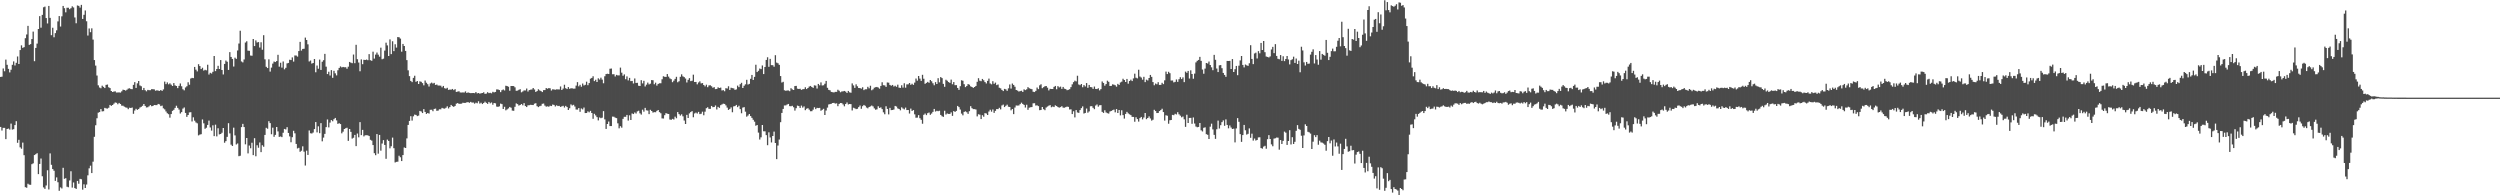<?xml version="1.0" encoding="UTF-8"?>
<svg xmlns="http://www.w3.org/2000/svg" width="1920" height="150">
  <path d="M0 59.083h1v38.423H0zM1 58.903h1v41.366H1zM2 52.562h1v45.624H2zM3 54.737h1v43.445H3zM4 45.788h1v61.069H4zM5 49.783h1v49.273H5zM6 52.906h1v45.806H6zM7 55.606h1v43.926H7zM8 53.558h1v41.357H8zM9 49.743h1v49.797H9zM10 47.155h1v52.080H10zM11 50.289h1v45.745H11zM12 48.242h1v44.860H12zM13 43.344h1v66.335H13zM14 49.167h1v58.184H14zM15 38.440h1v74.712H15zM16 34.814h1v79.417H16zM17 36.775h1v72.743H17zM18 36.185h1v82.990H18zM19 29.350h1v114.406H19zM20 26.447h1v117.734H20zM21 19.891h1v121.236H21zM22 34.467h1v107.340H22zM23 33.873h1v108.062H23zM24 29.991h1v96.097H24zM25 24.283h1v101.168H25zM26 47.002h1v72.094H26zM27 36.793h1v81.611H27zM28 33.466h1v84.192H28zM29 22.250h1v111.471H29zM30 12.413h1v113.509H30zM31 21.245h1v100.505H31zM32 11.428h1v123.969H32zM33 5.560h1v138.358H33zM34 5.049h1v140.021H34zM35 13.852h1v128.603H35zM36 18.012h1v112.768H36zM37 4.579h1v140.946H37zM38 13.719h1v104.070H38zM39 27.050h1v99.505H39zM40 21.295h1v108.536H40zM41 28.619h1v102.516H41zM42 25.450h1v113.479H42zM43 23.291h1v112.929H43zM44 16.437h1v123.538H44zM45 12.345h1v134.191H45zM46 20.362h1v123.544H46zM47 12.554h1v132.205H47zM48 4.537h1v124.343H48zM49 6.298h1v131.041H49zM50 9.493h1v127.341H50zM51 5.962h1v137.442H51zM52 5.951h1v137.855H52zM53 7.070h1v131.550H53zM54 6.313h1v125.234H54zM55 4.847h1v139.249H55zM56 5.752h1v134.407H56zM57 13.428h1v131.018H57zM58 17.844h1v127.252H58zM59 4.198h1v134.735H59zM60 4.526h1v136.586H60zM61 5.844h1v131.517H61zM62 3.738h1v133.961H62zM63 14.533h1v131.113H63zM64 11.368h1v130.188H64zM65 8.038h1v136.368H65zM66 16.336h1v125.380H66zM67 27.299h1v107.333H67zM68 21.850h1v107.423H68zM69 24.745h1v102.469H69zM70 21.741h1v111.183H70zM71 30.437h1v93.724H71zM72 46.114h1v58.945H72zM73 50.381h1v45.836H73zM74 58.034h1v32.784H74zM75 65.544h1v20.971H75zM76 67.217h1v18.837H76zM77 67.770h1v16.013H77zM78 65.786h1v19.756H78zM79 66.709h1v18.683H79zM80 67.656h1v15.186H80zM81 65.186h1v18.077H81zM82 64.941h1v18.478H82zM83 67.013h1v15.732H83zM84 67.621h1v12.966H84zM85 69.879h1v11.441H85zM86 70.661h1v9.973H86zM87 70.322h1v9.306H87zM88 70.148h1v8.557H88zM89 71.059h1v7.885H89zM90 70.993h1v9.102H90zM91 70.955h1v8.085H91zM92 71.111h1v8.738H92zM93 70.153h1v10.996H93zM94 68.882h1v12.343H94zM95 69.126h1v12.777H95zM96 69.557h1v12.940H96zM97 68.902h1v13.837H97zM98 68.038h1v15.805H98zM99 67.799h1v14.965H99zM100 68.396h1v14.554H100zM101 68.520h1v14.064H101zM102 65.170h1v22.249H102zM103 63.070h1v21.826H103zM104 67.545h1v15.993H104zM105 63.982h1v20.403H105zM106 62.212h1v21.549H106zM107 65.651h1v16.945H107zM108 66.251h1v15.755H108zM109 69.157h1v12.095H109zM110 67.530h1v12.331H110zM111 69.289h1v12.080H111zM112 70.127h1v12.405H112zM113 69.040h1v13.346H113zM114 69.249h1v12.400H114zM115 69.261h1v11.410H115zM116 68.455h1v13.153H116zM117 68.502h1v12.874H117zM118 68.637h1v11.992H118zM119 69.678h1v11.051H119zM120 69.326h1v11.428H120zM121 69.592h1v10.222H121zM122 69.859h1v10.306H122zM123 69.123h1v12.366H123zM124 69.853h1v11.259H124zM125 68.659h1v14.534H125zM126 62.656h1v21.379H126zM127 64.618h1v20.966H127zM128 63.290h1v23.723H128zM129 64.778h1v22.952H129zM130 63.976h1v26.404H130zM131 65.043h1v22.575H131zM132 66.060h1v19.096H132zM133 63.792h1v20.536H133zM134 65.571h1v17.254H134zM135 66.029h1v15.195H135zM136 67.702h1v15.143H136zM137 65.947h1v18.203H137zM138 64.117h1v23.097H138zM139 66.273h1v19.867H139zM140 68.531h1v14.884H140zM141 69.362h1v13.163H141zM142 67.172h1v19.539H142zM143 66.268h1v23.466H143zM144 63.192h1v25.143H144zM145 65.075h1v21.262H145zM146 60.338h1v25.850H146zM147 59.807h1v33.453H147zM148 59.983h1v30.151H148zM149 51.396h1v41.271H149zM150 53.497h1v40.571H150zM151 54.834h1v39.872H151zM152 49.323h1v54.645H152zM153 50.752h1v52.644H153zM154 53.061h1v50.016H154zM155 52.013h1v39.741H155zM156 54.217h1v40.484H156zM157 53.588h1v45.338H157zM158 53.993h1v44.088H158zM159 49.727h1v46.241H159zM160 57.260h1v35.363H160zM161 55.904h1v41.990H161zM162 56.485h1v43.814H162zM163 55.166h1v41.095H163zM164 43.021h1v61.540H164zM165 54.624h1v41.131H165zM166 53.003h1v51.767H166zM167 50.558h1v47.946H167zM168 53.012h1v50.216H168zM169 46.133h1v56.758H169zM170 53.757h1v48.172H170zM171 57.196h1v41.097H171zM172 49.097h1v60.540H172zM173 46.468h1v61.923H173zM174 47.401h1v57.735H174zM175 53.728h1v40.905H175zM176 40.054h1v62.404H176zM177 43.709h1v67.420H177zM178 45.255h1v66.889H178zM179 51.088h1v46.939H179zM180 44.311h1v59.692H180zM181 45.193h1v65.778H181zM182 38.760h1v71.437H182zM183 33.453h1v86.521H183zM184 23.579h1v96.010H184zM185 47.192h1v50.448H185zM186 47.947h1v47.199H186zM187 45.648h1v51.927H187zM188 32.686h1v78.182H188zM189 31.694h1v74.301H189zM190 38.897h1v78.895H190zM191 39.002h1v72.786H191zM192 42.676h1v71.204H192zM193 42.824h1v66.810H193zM194 29.977h1v89.159H194zM195 35.365h1v70.788H195zM196 31.012h1v89.023H196zM197 32.608h1v78.974H197zM198 32.320h1v81.148H198zM199 36.509h1v72.900H199zM200 32.469h1v84.365H200zM201 38.177h1v73.405H201zM202 27.054h1v85.657H202zM203 45.579h1v58.042H203zM204 51.298h1v46.854H204zM205 52.290h1v46.568H205zM206 45.547h1v47.528H206zM207 55.012h1v39.567H207zM208 51.896h1v51.233H208zM209 48.858h1v49.195H209zM210 47.241h1v57.816H210zM211 47.688h1v55.896H211zM212 46.890h1v50.666H212zM213 42.111h1v58.791H213zM214 51.205h1v53.899H214zM215 48.162h1v56.657H215zM216 51.936h1v53.389H216zM217 47.207h1v54.731H217zM218 53.250h1v45.746H218zM219 52.084h1v47.337H219zM220 48.700h1v49.013H220zM221 48.333h1v53.744H221zM222 45.887h1v58.871H222zM223 46.154h1v63.123H223zM224 44.083h1v61.291H224zM225 47.308h1v53.143H225zM226 42.590h1v59.813H226zM227 42.633h1v67.895H227zM228 43.470h1v70.545H228zM229 39.228h1v74.306H229zM230 32.175h1v84.385H230zM231 38.864h1v76.878H231zM232 37.600h1v74.762H232zM233 37.450h1v79.037H233zM234 28.872h1v98.238H234zM235 30.715h1v85.009H235zM236 34.050h1v84.955H236zM237 47.218h1v52.970H237zM238 46.509h1v55.838H238zM239 48.865h1v53.679H239zM240 48.398h1v53.361H240zM241 45.336h1v53.765H241zM242 55.483h1v38.258H242zM243 50.314h1v51.372H243zM244 52.813h1v44.217H244zM245 45.765h1v56.515H245zM246 53.731h1v40.861H246zM247 47.407h1v61.142H247zM248 46.229h1v59.449H248zM249 41.367h1v61.431H249zM250 51.222h1v46.393H250zM251 56.876h1v34.888H251zM252 55.088h1v42.765H252zM253 57.995h1v36.160H253zM254 53.860h1v38.339H254zM255 59.731h1v33.381H255zM256 54.362h1v37.184H256zM257 56.342h1v34.255H257zM258 57.918h1v34.571H258zM259 53.978h1v41.129H259zM260 52.158h1v42.480H260zM261 51.003h1v44.286H261zM262 51.757h1v50.625H262zM263 51.406h1v49.724H263zM264 51.663h1v47.434H264zM265 51.625h1v46.891H265zM266 52.809h1v45.285H266zM267 51.201h1v56.985H267zM268 47.570h1v51.484H268zM269 48.111h1v53.182H269zM270 48.544h1v57.922H270zM271 41.860h1v63.913H271zM272 48.524h1v55.120H272zM273 34.399h1v77.851H273zM274 45.478h1v57.098H274zM275 48.027h1v57.451H275zM276 54.736h1v39.086H276zM277 45.620h1v58.155H277zM278 49.308h1v50.408H278zM279 45.935h1v58.818H279zM280 46.061h1v57.825H280zM281 45.739h1v58.106H281zM282 46.236h1v57.719H282zM283 41.552h1v62.968H283zM284 46.234h1v61.129H284zM285 46.675h1v61.302H285zM286 39.669h1v71.767H286zM287 45.009h1v72.669H287zM288 41.916h1v77.294H288zM289 40.360h1v62.621H289zM290 41.977h1v76.018H290zM291 43.523h1v60.116H291zM292 36.594h1v79.097H292zM293 45.498h1v64.745H293zM294 45.062h1v62.584H294zM295 38.855h1v72.431H295zM296 32.753h1v89.209H296zM297 34.862h1v72.342H297zM298 43.021h1v65.210H298zM299 30.266h1v83.649H299zM300 41.579h1v70.773H300zM301 31.683h1v73.982H301zM302 39.287h1v74.531H302zM303 33.993h1v90.781H303zM304 36.579h1v87.759H304zM305 28.456h1v95.705H305zM306 28.642h1v90.980H306zM307 29.628h1v91.141H307zM308 39.659h1v84.030H308zM309 33.763h1v85.311H309zM310 35.328h1v77.909H310zM311 39.140h1v74.513H311zM312 46.184h1v60.095H312zM313 53.992h1v41.966H313zM314 58.455h1v34.436H314zM315 62.152h1v27.107H315zM316 63.093h1v29.529H316zM317 59.824h1v29.535H317zM318 58.165h1v29.853H318zM319 62.812h1v25.444H319zM320 62.190h1v27.016H320zM321 64.523h1v24.251H321zM322 62.456h1v22.746H322zM323 62.846h1v22.807H323zM324 63.852h1v22.980H324zM325 65.534h1v18.302H325zM326 61.876h1v24.081H326zM327 63.531h1v23.983H327zM328 64.668h1v22.119H328zM329 66.464h1v20.762H329zM330 64.092h1v20.236H330zM331 63.426h1v20.849H331zM332 64.154h1v21.272H332zM333 63.630h1v20.022H333zM334 65.248h1v18.157H334zM335 64.932h1v20.157H335zM336 65.664h1v19.271H336zM337 65.712h1v18.194H337zM338 65.784h1v18.187H338zM339 67.066h1v15.774H339zM340 65.980h1v17.302H340zM341 67.749h1v15.705H341zM342 68.105h1v14.662H342zM343 67.418h1v14.249H343zM344 69.025h1v14.292H344zM345 68.764h1v13.462H345zM346 68.866h1v11.702H346zM347 68.285h1v13.237H347zM348 69.235h1v12.863H348zM349 68.452h1v12.883H349zM350 70.626h1v8.968H350zM351 70.336h1v8.830H351zM352 70.067h1v9.653H352zM353 71.000h1v8.727H353zM354 71.076h1v8.539H354zM355 70.944h1v7.931H355zM356 71.087h1v7.953H356zM357 70.182h1v8.842H357zM358 71.361h1v7.205H358zM359 70.943h1v7.471H359zM360 71.313h1v7.620H360zM361 71.518h1v6.707H361zM362 71.494h1v7.316H362zM363 71.425h1v7.334H363zM364 71.566h1v8.056H364zM365 70.728h1v8.113H365zM366 71.722h1v7.596H366zM367 71.433h1v6.359H367zM368 71.928h1v7.641H368zM369 71.603h1v7.271H369zM370 71.411h1v8.528H370zM371 70.847h1v8.254H371zM372 72.114h1v5.949H372zM373 71.903h1v7.119H373zM374 70.798h1v8.992H374zM375 71.525h1v6.783H375zM376 71.276h1v8.068H376zM377 71.693h1v7.012H377zM378 70.492h1v9.949H378zM379 70.974h1v8.105H379zM380 70.589h1v8.753H380zM381 68.639h1v13.239H381zM382 68.690h1v13.403H382zM383 69.190h1v12.451H383zM384 70.768h1v8.795H384zM385 69.279h1v10.687H385zM386 68.728h1v15.007H386zM387 69.473h1v12.525H387zM388 65.828h1v18.925H388zM389 66.086h1v17.955H389zM390 66.592h1v16.676H390zM391 69.691h1v12.413H391zM392 66.062h1v16.694H392zM393 66.065h1v18.893H393zM394 66.091h1v19.013H394zM395 67.093h1v14.921H395zM396 69.725h1v9.675H396zM397 69.577h1v10.383H397zM398 68.991h1v12.100H398zM399 68.521h1v12.100H399zM400 70.928h1v8.949H400zM401 70.256h1v10.656H401zM402 69.437h1v9.765H402zM403 69.502h1v11.972H403zM404 67.989h1v14.226H404zM405 70.312h1v10.585H405zM406 69.169h1v11.605H406zM407 68.842h1v11.621H407zM408 68.687h1v11.890H408zM409 67.578h1v13.091H409zM410 68.712h1v10.910H410zM411 70.607h1v8.647H411zM412 69.939h1v11.618H412zM413 68.577h1v13.715H413zM414 69.447h1v12.112H414zM415 69.922h1v11.265H415zM416 70.694h1v9.017H416zM417 69.213h1v10.293H417zM418 69.158h1v11.922H418zM419 67.628h1v14.309H419zM420 68.151h1v13.506H420zM421 67.637h1v14.353H421zM422 67.834h1v13.351H422zM423 69.525h1v11.938H423zM424 68.554h1v11.752H424zM425 68.728h1v11.867H425zM426 68.906h1v12.835H426zM427 68.594h1v12.293H427zM428 68.638h1v12.816H428zM429 68.691h1v12.626H429zM430 66.423h1v15.708H430zM431 69.110h1v12.574H431zM432 68.060h1v13.170H432zM433 65.055h1v17.524H433zM434 67.720h1v13.589H434zM435 68.400h1v13.850H435zM436 66.889h1v17.616H436zM437 68.191h1v14.940H437zM438 67.808h1v12.357H438zM439 67.814h1v13.190H439zM440 68.082h1v12.413H440zM441 68.046h1v13.769H441zM442 65.753h1v18.359H442zM443 63.084h1v21.074H443zM444 66.299h1v16.681H444zM445 65.139h1v20.701H445zM446 66.602h1v16.703H446zM447 64.141h1v19.882H447zM448 65.633h1v16.926H448zM449 65.129h1v21.701H449zM450 62.733h1v24.033H450zM451 65.454h1v20.079H451zM452 63.812h1v22.447H452zM453 60.437h1v24.714H453zM454 59.855h1v26.922H454zM455 58.594h1v32.664H455zM456 62.335h1v25.089H456zM457 61.215h1v27.395H457zM458 62.951h1v26.983H458zM459 60.137h1v32.346H459zM460 61.063h1v29.176H460zM461 59.662h1v31.140H461zM462 61.145h1v29.214H462zM463 63.967h1v21.370H463zM464 58.556h1v33.122H464zM465 56.876h1v42.122H465zM466 56.652h1v38.579H466zM467 56.852h1v36.469H467zM468 52.791h1v44.043H468zM469 52.619h1v44.182H469zM470 57.013h1v32.550H470zM471 56.992h1v32.662H471zM472 58.743h1v31.627H472zM473 57.490h1v33.230H473zM474 57.885h1v36.843H474zM475 57.913h1v40.622H475zM476 51.904h1v45.008H476zM477 55.807h1v42.226H477zM478 58.183h1v33.111H478zM479 57.156h1v32.566H479zM480 60.835h1v28.893H480zM481 58.655h1v29.605H481zM482 61.758h1v30.846H482zM483 59.784h1v28.775H483zM484 62.294h1v29.846H484zM485 62.179h1v24.939H485zM486 64.104h1v23.474H486zM487 60.251h1v26.124H487zM488 63.710h1v23.475H488zM489 63.593h1v21.948H489zM490 65.832h1v19.188H490zM491 66.071h1v20.986H491zM492 61.568h1v26.434H492zM493 64.072h1v20.161H493zM494 62.076h1v23.710H494zM495 66.414h1v16.428H495zM496 65.032h1v19.691H496zM497 63.422h1v21.538H497zM498 64.834h1v22.842H498zM499 64.239h1v20.092H499zM500 61.492h1v23.755H500zM501 61.642h1v24.848H501zM502 64.741h1v21.365H502zM503 63.485h1v22.759H503zM504 65.726h1v19.406H504zM505 64.467h1v20.028H505zM506 63.969h1v22.167H506zM507 63.942h1v23.038H507zM508 60.853h1v30.065H508zM509 58.579h1v32.469H509zM510 59.007h1v29.452H510zM511 59.070h1v27.830H511zM512 56.874h1v30.452H512zM513 58.851h1v28.712H513zM514 60.217h1v31.592H514zM515 60.835h1v31.240H515zM516 63.126h1v28.180H516zM517 61.954h1v29.858H517zM518 60.558h1v29.032H518zM519 58.960h1v31.874H519zM520 63.175h1v22.887H520zM521 62.431h1v25.234H521zM522 58.962h1v29.827H522zM523 57.074h1v30.739H523zM524 58.642h1v30.681H524zM525 59.247h1v33.297H525zM526 60.323h1v34.898H526zM527 63.352h1v24.858H527zM528 61.283h1v29.329H528zM529 59.985h1v27.088H529zM530 62.306h1v23.766H530zM531 61.980h1v23.350H531zM532 57.337h1v32.719H532zM533 62.975h1v24.161H533zM534 62.925h1v23.571H534zM535 64.763h1v22.411H535zM536 63.338h1v22.581H536zM537 62.467h1v25.199H537zM538 64.063h1v23.287H538zM539 63.807h1v21.958H539zM540 65.268h1v23.277H540zM541 66.338h1v19.442H541zM542 65.029h1v18.063H542zM543 66.966h1v15.392H543zM544 65.599h1v18.021H544zM545 65.503h1v18.122H545zM546 66.277h1v15.091H546zM547 67.371h1v14.949H547zM548 66.900h1v15.260H548zM549 68.465h1v12.516H549zM550 68.308h1v15.769H550zM551 67.052h1v15.012H551zM552 67.606h1v15.230H552zM553 67.298h1v13.515H553zM554 69.481h1v10.702H554zM555 69.236h1v10.392H555zM556 70.073h1v9.767H556zM557 67.718h1v13.206H557zM558 68.013h1v14.641H558zM559 66.264h1v18.147H559zM560 69.065h1v14.575H560zM561 67.378h1v15.114H561zM562 67.689h1v18.526H562zM563 67.909h1v13.829H563zM564 69.025h1v12.422H564zM565 68.672h1v11.941H565zM566 65.741h1v16.520H566zM567 66.914h1v14.303H567zM568 64.689h1v19.137H568zM569 63.602h1v23.368H569zM570 67.589h1v15.050H570zM571 65.844h1v16.417H571zM572 64.771h1v20.983H572zM573 61.266h1v28.360H573zM574 64.912h1v23.804H574zM575 64.407h1v23.154H575zM576 60.509h1v28.654H576zM577 57.524h1v33.020H577zM578 61.405h1v30.624H578zM579 59.050h1v34.378H579zM580 49.712h1v46.859H580zM581 55.322h1v40.681H581zM582 54.396h1v47.460H582zM583 52.610h1v54.576H583zM584 53.091h1v52.375H584zM585 50.300h1v45.677H585zM586 56.873h1v43.948H586zM587 51.464h1v49.387H587zM588 46.026h1v57.761H588zM589 43.978h1v67.536H589zM590 51.289h1v50.367H590zM591 45.210h1v60.368H591zM592 50.045h1v59.361H592zM593 50.063h1v54.364H593zM594 51.246h1v49.800H594zM595 42.399h1v67.448H595zM596 48.100h1v74.104H596zM597 48.586h1v63.158H597zM598 49.822h1v57.365H598zM599 58.394h1v35.450H599zM600 63.372h1v23.376H600zM601 62.805h1v20.871H601zM602 69.320h1v11.676H602zM603 69.720h1v11.240H603zM604 69.462h1v10.817H604zM605 69.453h1v10.373H605zM606 70.053h1v11.456H606zM607 67.738h1v13.880H607zM608 68.664h1v12.594H608zM609 69.129h1v13.239H609zM610 66.121h1v18.799H610zM611 65.931h1v17.161H611zM612 68.089h1v12.996H612zM613 68.362h1v13.094H613zM614 68.152h1v14.732H614zM615 69.030h1v12.073H615zM616 68.544h1v14.078H616zM617 68.381h1v13.310H617zM618 67.015h1v17.620H618zM619 68.379h1v15.134H619zM620 67.589h1v15.489H620zM621 66.457h1v17.781H621zM622 65.992h1v19.451H622zM623 66.825h1v18.598H623zM624 67.499h1v16.731H624zM625 65.535h1v16.869H625zM626 65.729h1v18.097H626zM627 67.977h1v14.859H627zM628 64.450h1v18.565H628zM629 65.555h1v17.310H629zM630 63.284h1v21.756H630zM631 65.642h1v18.697H631zM632 65.491h1v18.063H632zM633 64.307h1v24.032H633zM634 62.147h1v22.742H634zM635 67.441h1v15.219H635zM636 69.034h1v11.194H636zM637 69.352h1v10.548H637zM638 70.597h1v9.058H638zM639 70.804h1v8.284H639zM640 71.035h1v7.947H640zM641 70.574h1v8.975H641zM642 70.534h1v8.801H642zM643 68.922h1v12.632H643zM644 69.671h1v10.126H644zM645 70.850h1v8.258H645zM646 70.260h1v8.936H646zM647 70.139h1v10.071H647zM648 69.833h1v11.818H648zM649 70.375h1v9.478H649zM650 71.361h1v7.351H650zM651 69.848h1v10.369H651zM652 70.895h1v8.973H652zM653 71.212h1v8.752H653zM654 64.033h1v20.782H654zM655 65.576h1v17.142H655zM656 67.470h1v15.709H656zM657 64.784h1v19.012H657zM658 66.271h1v17.290H658zM659 67.590h1v14.667H659zM660 67.660h1v13.375H660zM661 68.096h1v15.468H661zM662 67.005h1v14.569H662zM663 69.238h1v11.355H663zM664 68.550h1v12.714H664zM665 68.567h1v14.037H665zM666 66.684h1v16.506H666zM667 67.824h1v14.370H667zM668 65.824h1v15.897H668zM669 69.300h1v11.731H669zM670 68.587h1v13.148H670zM671 67.331h1v15.930H671zM672 66.956h1v17.342H672zM673 66.766h1v17.200H673zM674 67.217h1v14.386H674zM675 68.088h1v14.806H675zM676 66.001h1v16.488H676zM677 63.202h1v20.637H677zM678 65.439h1v20.841H678zM679 65.589h1v22.162H679zM680 66.736h1v14.900H680zM681 63.351h1v20.304H681zM682 63.476h1v24.370H682zM683 65.232h1v17.586H683zM684 65.867h1v18.698H684zM685 65.234h1v19.240H685zM686 66.440h1v17.705H686zM687 65.831h1v15.534H687zM688 66.665h1v15.126H688zM689 65.019h1v18.223H689zM690 67.312h1v16.409H690zM691 67.546h1v17.172H691zM692 65.459h1v16.989H692zM693 67.291h1v16.066H693zM694 63.957h1v20.046H694zM695 67.325h1v15.298H695zM696 64.795h1v19.758H696zM697 64.772h1v19.725H697zM698 63.757h1v23.423H698zM699 65.143h1v18.284H699zM700 64.321h1v20.862H700zM701 65.199h1v19.333H701zM702 63.450h1v24.354H702zM703 60.301h1v30.135H703zM704 61.949h1v28.346H704zM705 58.347h1v30.074H705zM706 60.387h1v30.415H706zM707 62.112h1v29.878H707zM708 57.464h1v37.539H708zM709 60.463h1v27.709H709zM710 64.359h1v22.827H710zM711 63.617h1v24.782H711zM712 62.868h1v24.073H712zM713 63.607h1v22.823H713zM714 61.441h1v26.743H714zM715 62.406h1v24.809H715zM716 63.933h1v21.964H716zM717 65.471h1v18.174H717zM718 63.056h1v22.583H718zM719 64.518h1v20.567H719zM720 60.042h1v25.368H720zM721 63.209h1v21.824H721zM722 59.211h1v29.081H722zM723 60.021h1v29.282H723zM724 64.425h1v25.337H724zM725 66.666h1v18.379H725zM726 61.258h1v26.720H726zM727 61.996h1v25.135H727zM728 63.003h1v24.497H728zM729 63.643h1v23.842H729zM730 61.135h1v25.191H730zM731 64.699h1v24.291H731zM732 63.029h1v22.263H732zM733 65.441h1v20.526H733zM734 65.361h1v19.763H734zM735 67.512h1v13.836H735zM736 69.023h1v13.244H736zM737 66.197h1v17.909H737zM738 61.666h1v25.563H738zM739 61.993h1v26.586H739zM740 64.661h1v21.240H740zM741 66.934h1v18.545H741zM742 66.010h1v20.217H742zM743 64.566h1v22.879H743zM744 65.024h1v20.401H744zM745 66.279h1v15.263H745zM746 66.838h1v16.249H746zM747 67.463h1v16.375H747zM748 66.813h1v17.005H748zM749 66.005h1v18.140H749zM750 62.835h1v26.579H750zM751 60.035h1v27.735H751zM752 61.948h1v26.127H752zM753 62.336h1v29.094H753zM754 60.627h1v27.836H754zM755 61.668h1v28.003H755zM756 63.034h1v23.867H756zM757 64.114h1v23.058H757zM758 62.101h1v26.201H758zM759 60.355h1v25.309H759zM760 64.118h1v20.169H760zM761 64.761h1v21.020H761zM762 62.350h1v21.707H762zM763 64.336h1v22.352H763zM764 63.452h1v21.686H764zM765 65.381h1v18.387H765zM766 64.864h1v18.932H766zM767 67.399h1v15.415H767zM768 67.815h1v16.201H768zM769 69.052h1v11.926H769zM770 69.963h1v10.395H770zM771 68.268h1v13.967H771zM772 68.628h1v12.625H772zM773 69.722h1v10.682H773zM774 67.817h1v14.174H774zM775 64.848h1v17.343H775zM776 68.028h1v16.706H776zM777 64.173h1v19.564H777zM778 65.212h1v22.462H778zM779 66.635h1v15.937H779zM780 69.129h1v11.869H780zM781 69.586h1v11.503H781zM782 70.279h1v10.729H782zM783 70.004h1v9.949H783zM784 69.681h1v9.187H784zM785 70.597h1v9.228H785zM786 68.619h1v11.965H786zM787 69.220h1v13.360H787zM788 68.585h1v11.866H788zM789 66.941h1v17.379H789zM790 67.769h1v14.940H790zM791 68.218h1v14.172H791zM792 68.508h1v13.706H792zM793 70.458h1v8.899H793zM794 70.712h1v8.564H794zM795 69.796h1v11.263H795zM796 67.233h1v13.661H796zM797 68.466h1v13.042H797zM798 65.539h1v19.084H798zM799 64.741h1v19.709H799zM800 67.761h1v14.390H800zM801 66.954h1v16.925H801zM802 66.256h1v18.392H802zM803 66.070h1v16.511H803zM804 67.322h1v14.521H804zM805 69.412h1v11.742H805zM806 68.188h1v12.536H806zM807 68.329h1v14.059H807zM808 68.374h1v13.420H808zM809 66.727h1v15.517H809zM810 65.996h1v14.879H810zM811 68.560h1v12.901H811zM812 66.132h1v16.077H812zM813 67.145h1v15.551H813zM814 66.485h1v15.778H814zM815 68.238h1v13.347H815zM816 66.775h1v15.915H816zM817 68.119h1v14.626H817zM818 68.389h1v13.895H818zM819 69.252h1v12.615H819zM820 68.976h1v13.091H820zM821 68.487h1v15.591H821zM822 66.916h1v17.054H822zM823 64.750h1v22.853H823zM824 63.067h1v22.404H824zM825 61.930h1v28.246H825zM826 62.506h1v22.002H826zM827 58.162h1v28.205H827zM828 64.865h1v21.818H828zM829 65.443h1v19.107H829zM830 64.502h1v18.555H830zM831 67.020h1v14.704H831zM832 65.309h1v21.873H832zM833 66.423h1v20.308H833zM834 63.793h1v19.535H834zM835 67.428h1v19.107H835zM836 65.204h1v20.362H836zM837 66.873h1v14.726H837zM838 67.004h1v14.493H838zM839 68.248h1v14.524H839zM840 66.463h1v17.406H840zM841 68.300h1v12.738H841zM842 68.395h1v11.849H842zM843 67.791h1v14.123H843zM844 69.423h1v11.419H844zM845 68.453h1v12.276H845zM846 62.566h1v23.372H846zM847 63.717h1v23.020H847zM848 65.782h1v18.898H848zM849 64.569h1v21.820H849zM850 61.958h1v25.001H850zM851 62.845h1v24.408H851zM852 66.055h1v19.554H852zM853 65.948h1v19.249H853zM854 64.750h1v19.860H854zM855 65.011h1v19.179H855zM856 65.478h1v20.791H856zM857 66.572h1v17.204H857zM858 64.422h1v22.339H858zM859 65.230h1v19.227H859zM860 63.350h1v25.297H860zM861 62.724h1v21.939H861zM862 60.457h1v27.960H862zM863 61.440h1v29.627H863zM864 62.957h1v24.521H864zM865 60.625h1v25.310H865zM866 64.235h1v22.870H866zM867 62.220h1v25.588H867zM868 61.169h1v27.268H868zM869 62.260h1v27.519H869zM870 60.200h1v29.603H870zM871 56.581h1v36.914H871zM872 59.712h1v30.323H872zM873 60.208h1v31.261H873zM874 53.576h1v39.802H874zM875 58.794h1v31.928H875zM876 59.548h1v30.268H876zM877 61.160h1v30.556H877zM878 58.969h1v31.309H878zM879 63.058h1v23.742H879zM880 61.201h1v30.348H880zM881 61.800h1v28.835H881zM882 59.907h1v29.478H882zM883 57.527h1v33.477H883zM884 59.019h1v33.597H884zM885 63.024h1v28.925H885zM886 65.504h1v18.835H886zM887 64.163h1v21.112H887zM888 64.722h1v22.102H888zM889 63.150h1v23.578H889zM890 65.210h1v20.080H890zM891 65.183h1v19.329H891zM892 63.609h1v19.874H892zM893 64.595h1v21.487H893zM894 61.688h1v30.950H894zM895 54.991h1v33.522H895zM896 56.889h1v31.995H896zM897 55.135h1v39.885H897zM898 56.228h1v36.143H898zM899 61.862h1v30.278H899zM900 61.783h1v26.412H900zM901 63.300h1v25.160H901zM902 62.862h1v24.544H902zM903 61.051h1v26.865H903zM904 62.856h1v23.313H904zM905 60.850h1v26.977H905zM906 59.273h1v29.549H906zM907 60.723h1v29.376H907zM908 59.439h1v30.066H908zM909 63.069h1v28.579H909zM910 54.985h1v42.473H910zM911 55.913h1v32.200H911zM912 54.493h1v39.967H912zM913 60.293h1v30.257H913zM914 54.019h1v36.494H914zM915 56.843h1v38.221H915zM916 60.487h1v29.716H916zM917 56.501h1v38.394H917zM918 47.911h1v49.259H918zM919 46.700h1v51.038H919zM920 46.018h1v51.479H920zM921 43.665h1v50.793H921zM922 46.724h1v53.350H922zM923 53.405h1v47.555H923zM924 56.608h1v41.531H924zM925 52.699h1v45.109H925zM926 48.379h1v54.700H926zM927 48.790h1v54.720H927zM928 47.263h1v59.506H928zM929 49.913h1v47.343H929zM930 51.732h1v43.258H930zM931 53.888h1v45.495H931zM932 42.144h1v61.435H932zM933 45.926h1v60.746H933zM934 52.645h1v46.620H934zM935 55.334h1v37.270H935zM936 50.155h1v48.567H936zM937 49.958h1v46.208H937zM938 52.371h1v41.452H938zM939 56.006h1v36.465H939zM940 57.527h1v39.095H940zM941 58.991h1v32.706H941zM942 46.791h1v49.148H942zM943 46.839h1v51.741H943zM944 46.761h1v49.616H944zM945 52.974h1v44.959H945zM946 45.371h1v53.717H946zM947 55.320h1v43.475H947zM948 53.123h1v56.226H948zM949 50.633h1v47.969H949zM950 57.747h1v32.997H950zM951 50.453h1v43.097H951zM952 46.370h1v56.651H952zM953 42.985h1v65.963H953zM954 49.853h1v53.879H954zM955 51.764h1v44.173H955zM956 49.584h1v50.455H956zM957 50.161h1v53.212H957zM958 50.596h1v52.145H958zM959 48.607h1v49.981H959zM960 34.734h1v71.116H960zM961 45.239h1v57.417H961zM962 49.238h1v58.730H962zM963 41.050h1v65.323H963zM964 40.445h1v67.468H964zM965 44.883h1v62.595H965zM966 39.246h1v66.298H966zM967 40.960h1v64.481H967zM968 32.948h1v80.788H968zM969 38.386h1v75.766H969zM970 31.500h1v81.100H970zM971 40.072h1v71.915H971zM972 43.424h1v70.823H972zM973 43.701h1v63.210H973zM974 44.124h1v59.653H974zM975 43.328h1v63.415H975zM976 37.976h1v72.935H976zM977 35.976h1v76.340H977zM978 40.814h1v65.654H978zM979 33.869h1v72.340H979zM980 42.941h1v62.705H980zM981 45.140h1v60.591H981zM982 45.520h1v69.406H982zM983 42.300h1v65.261H983zM984 46.726h1v63.841H984zM985 43.200h1v65.004H985zM986 46.973h1v54.105H986zM987 45.308h1v56.586H987zM988 43.010h1v68.284H988zM989 45.680h1v62.601H989zM990 49.443h1v50.575H990zM991 46.196h1v64.768H991zM992 45.513h1v59.853H992zM993 43.533h1v67.046H993zM994 48.331h1v60.596H994zM995 44.934h1v55.501H995zM996 49.157h1v46.948H996zM997 46.584h1v52.411H997zM998 55.484h1v44.223H998zM999 35.881h1v68.338H999zM1000 38.733h1v74.941H1000zM1001 47.855h1v56.122H1001zM1002 50.303h1v45.160H1002zM1003 47.578h1v49.204H1003zM1004 49.010h1v52.222H1004zM1005 48.846h1v52.813H1005zM1006 41.916h1v60.665H1006zM1007 39.765h1v74.646H1007zM1008 37.901h1v70.912H1008zM1009 48.752h1v55.105H1009zM1010 42.304h1v63.004H1010zM1011 45.722h1v58.040H1011zM1012 49.714h1v61.464H1012zM1013 39.215h1v68.840H1013zM1014 45.818h1v63.551H1014zM1015 41.418h1v68.131H1015zM1016 42.142h1v68.091H1016zM1017 42.781h1v68.423H1017zM1018 30.693h1v85.096H1018zM1019 40.576h1v67.797H1019zM1020 46.140h1v59.071H1020zM1021 43.637h1v66.430H1021zM1022 39.285h1v68.647H1022zM1023 37.310h1v82.270H1023zM1024 39.433h1v67.696H1024zM1025 39.369h1v73.141H1025zM1026 35.968h1v73.504H1026zM1027 31.267h1v81.187H1027zM1028 29.188h1v88.873H1028zM1029 35.574h1v74.768H1029zM1030 16.670h1v113.840H1030zM1031 28.546h1v89.849H1031zM1032 35.353h1v79.031H1032zM1033 36.984h1v69.631H1033zM1034 42.764h1v69.681H1034zM1035 22.113h1v94.429H1035zM1036 38.671h1v77.474H1036zM1037 39.116h1v72.800H1037zM1038 29.976h1v85.475H1038zM1039 30.490h1v84.761H1039zM1040 22.261h1v103.355H1040zM1041 31.512h1v87.249H1041zM1042 24.305h1v92.497H1042zM1043 29.183h1v87.139H1043zM1044 36.240h1v81.929H1044zM1045 34.921h1v90.295H1045zM1046 26.651h1v89.129H1046zM1047 15.025h1v113.958H1047zM1048 25.657h1v106.789H1048zM1049 31.349h1v93.710H1049zM1050 7.684h1v123.830H1050zM1051 4.832h1v115.555H1051zM1052 27.879h1v97.572H1052zM1053 24.972h1v103.115H1053zM1054 20.758h1v112.042H1054zM1055 15.129h1v122.012H1055zM1056 14.517h1v120.806H1056zM1057 24.413h1v120.295H1057zM1058 9.357h1v119.226H1058zM1059 17.890h1v127.900H1059zM1060 11.093h1v117.328H1060zM1061 22.831h1v106.409H1061zM1062 20.150h1v117.069H1062zM1063 0.227h1v146.327H1063zM1064 7.913h1v136.338H1064zM1065 1.601h1v131.347H1065zM1066 7.720h1v131.456H1066zM1067 9.476h1v128.677H1067zM1068 4.102h1v141.078H1068zM1069 4.658h1v143.260H1069zM1070 5.183h1v138.592H1070zM1071 4.407h1v140.762H1071zM1072 3.206h1v142.358H1072zM1073 7.284h1v139.111H1073zM1074 1.863h1v148.137H1074zM1075 2.075h1v142.310H1075zM1076 4.450h1v140.715H1076zM1077 3.901h1v142.246H1077zM1078 5.755h1v132.102H1078zM1079 14.242h1v123.508H1079zM1080 20.037h1v112.113H1080zM1081 31.952h1v86.537H1081zM1082 47.945h1v55.493H1082zM1083 43.192h1v52.574H1083zM1084 51.972h1v43.500H1084zM1085 58.644h1v39.774H1085zM1086 55.373h1v36.255H1086zM1087 61.678h1v25.785H1087zM1088 63.009h1v26.608H1088zM1089 63.131h1v24.363H1089zM1090 61.180h1v25.491H1090zM1091 63.230h1v22.572H1091zM1092 63.989h1v21.263H1092zM1093 64.539h1v22.315H1093zM1094 64.881h1v20.437H1094zM1095 66.281h1v15.765H1095zM1096 64.369h1v18.673H1096zM1097 66.268h1v15.619H1097zM1098 66.219h1v17.609H1098zM1099 67.631h1v15.865H1099zM1100 66.270h1v17.103H1100zM1101 67.424h1v14.426H1101zM1102 67.846h1v16.249H1102zM1103 65.386h1v16.557H1103zM1104 68.413h1v13.670H1104zM1105 67.025h1v15.535H1105zM1106 68.823h1v13.142H1106zM1107 68.498h1v13.146H1107zM1108 67.736h1v13.156H1108zM1109 68.376h1v13.271H1109zM1110 68.229h1v13.857H1110zM1111 68.388h1v13.762H1111zM1112 68.429h1v13.493H1112zM1113 69.203h1v13.381H1113zM1114 69.805h1v11.298H1114zM1115 69.497h1v12.410H1115zM1116 69.775h1v10.608H1116zM1117 69.520h1v9.830H1117zM1118 69.789h1v9.556H1118zM1119 70.683h1v8.936H1119zM1120 69.846h1v10.691H1120zM1121 70.837h1v8.321H1121zM1122 70.524h1v9.575H1122zM1123 70.600h1v8.862H1123zM1124 71.284h1v7.753H1124zM1125 70.854h1v8.156H1125zM1126 69.786h1v9.978H1126zM1127 71.052h1v8.437H1127zM1128 71.119h1v8.622H1128zM1129 70.624h1v8.227H1129zM1130 70.922h1v7.443H1130zM1131 69.694h1v9.473H1131zM1132 70.670h1v7.760H1132zM1133 71.072h1v7.070H1133zM1134 69.475h1v9.687H1134zM1135 70.908h1v8.658H1135zM1136 70.780h1v8.126H1136zM1137 70.827h1v8.855H1137zM1138 70.932h1v9.187H1138zM1139 69.837h1v9.774H1139zM1140 71.334h1v7.796H1140zM1141 70.317h1v8.182H1141zM1142 71.154h1v7.331H1142zM1143 71.576h1v6.367H1143zM1144 72.125h1v6.332H1144zM1145 71.094h1v7.411H1145zM1146 71.706h1v7.462H1146zM1147 71.068h1v7.611H1147zM1148 69.456h1v9.646H1148zM1149 71.634h1v6.474H1149zM1150 70.201h1v8.949H1150zM1151 69.892h1v9.430H1151zM1152 71.206h1v7.842H1152zM1153 71.691h1v7.920H1153zM1154 71.523h1v7.159H1154zM1155 70.848h1v7.761H1155zM1156 72.093h1v6.155H1156zM1157 71.116h1v7.766H1157zM1158 69.933h1v10.487H1158zM1159 69.540h1v10.144H1159zM1160 70.784h1v8.557H1160zM1161 70.561h1v10.220H1161zM1162 70.703h1v8.910H1162zM1163 69.126h1v10.548H1163zM1164 71.412h1v7.384H1164zM1165 71.569h1v7.108H1165zM1166 71.785h1v7.192H1166zM1167 70.049h1v9.388H1167zM1168 70.311h1v8.539H1168zM1169 71.645h1v7.855H1169zM1170 70.454h1v7.918H1170zM1171 69.977h1v9.347H1171zM1172 71.299h1v7.155H1172zM1173 67.208h1v15.034H1173zM1174 70.036h1v9.975H1174zM1175 70.899h1v7.894H1175zM1176 68.170h1v14.690H1176zM1177 67.863h1v13.678H1177zM1178 69.856h1v10.467H1178zM1179 71.816h1v8.156H1179zM1180 71.132h1v8.234H1180zM1181 71.155h1v7.055H1181zM1182 65.766h1v17.755H1182zM1183 66.588h1v17.621H1183zM1184 67.477h1v16.720H1184zM1185 69.289h1v12.391H1185zM1186 70.799h1v8.794H1186zM1187 69.071h1v13.778H1187zM1188 70.022h1v13.698H1188zM1189 69.969h1v10.594H1189zM1190 68.754h1v12.001H1190zM1191 68.980h1v12.652H1191zM1192 69.027h1v14.623H1192zM1193 69.887h1v13.211H1193zM1194 70.428h1v9.787H1194zM1195 71.558h1v8.057H1195zM1196 69.961h1v10.210H1196zM1197 68.260h1v13.319H1197zM1198 69.812h1v10.666H1198zM1199 66.526h1v14.453H1199zM1200 65.317h1v17.880H1200zM1201 66.281h1v17.311H1201zM1202 67.389h1v18.179H1202zM1203 67.588h1v16.042H1203zM1204 70.161h1v10.422H1204zM1205 67.723h1v13.831H1205zM1206 67.441h1v13.433H1206zM1207 68.465h1v11.907H1207zM1208 65.980h1v17.483H1208zM1209 64.982h1v21.408H1209zM1210 67.326h1v14.046H1210zM1211 67.271h1v15.374H1211zM1212 69.165h1v12.204H1212zM1213 68.603h1v13.583H1213zM1214 71.013h1v9.865H1214zM1215 68.695h1v13.693H1215zM1216 68.394h1v14.708H1216zM1217 67.871h1v12.782H1217zM1218 67.684h1v15.033H1218zM1219 66.798h1v14.502H1219zM1220 68.268h1v13.341H1220zM1221 70.003h1v9.557H1221zM1222 69.947h1v9.908H1222zM1223 71.181h1v8.960H1223zM1224 67.154h1v16.193H1224zM1225 68.776h1v13.424H1225zM1226 66.620h1v13.622H1226zM1227 66.622h1v18.864H1227zM1228 63.142h1v19.767H1228zM1229 63.117h1v20.684H1229zM1230 64.902h1v18.355H1230zM1231 62.464h1v22.498H1231zM1232 64.089h1v18.677H1232zM1233 63.533h1v23.938H1233zM1234 63.604h1v23.466H1234zM1235 64.126h1v23.935H1235zM1236 63.260h1v22.894H1236zM1237 58.761h1v35.099H1237zM1238 54.709h1v42.583H1238zM1239 55.026h1v44.964H1239zM1240 60.088h1v36.244H1240zM1241 58.323h1v35.191H1241zM1242 55.212h1v41.421H1242zM1243 56.229h1v42.521H1243zM1244 57.945h1v36.739H1244zM1245 62.020h1v28.046H1245zM1246 60.695h1v29.622H1246zM1247 56.169h1v41.877H1247zM1248 54.254h1v45.205H1248zM1249 60.890h1v32.278H1249zM1250 51.225h1v45.052H1250zM1251 49.563h1v52.270H1251zM1252 48.313h1v52.714H1252zM1253 56.110h1v45.749H1253zM1254 54.358h1v40.980H1254zM1255 57.241h1v32.842H1255zM1256 59.800h1v31.098H1256zM1257 59.328h1v35.540H1257zM1258 61.149h1v30.442H1258zM1259 63.529h1v31.626H1259zM1260 58.278h1v38.801H1260zM1261 57.068h1v35.549H1261zM1262 60.357h1v28.962H1262zM1263 60.950h1v29.993H1263zM1264 60.615h1v34.756H1264zM1265 58.875h1v31.278H1265zM1266 58.858h1v31.429H1266zM1267 63.070h1v26.847H1267zM1268 64.638h1v24.729H1268zM1269 61.559h1v24.142H1269zM1270 65.016h1v21.666H1270zM1271 62.747h1v25.819H1271zM1272 65.521h1v24.067H1272zM1273 63.051h1v24.395H1273zM1274 61.886h1v25.518H1274zM1275 65.282h1v19.319H1275zM1276 66.956h1v17.154H1276zM1277 64.953h1v19.990H1277zM1278 66.128h1v15.489H1278zM1279 65.167h1v19.182H1279zM1280 64.685h1v21.100H1280zM1281 66.721h1v18.155H1281zM1282 67.191h1v15.530H1282zM1283 66.853h1v18.095H1283zM1284 67.695h1v15.976H1284zM1285 66.510h1v17.255H1285zM1286 67.329h1v15.338H1286zM1287 68.376h1v14.511H1287zM1288 69.895h1v11.237H1288zM1289 69.312h1v11.659H1289zM1290 69.224h1v12.402H1290zM1291 68.680h1v13.322H1291zM1292 68.340h1v14.726H1292zM1293 67.626h1v14.040H1293zM1294 68.844h1v13.704H1294zM1295 69.167h1v12.271H1295zM1296 69.671h1v11.111H1296zM1297 68.338h1v12.684H1297zM1298 69.043h1v11.462H1298zM1299 70.019h1v10.160H1299zM1300 68.978h1v11.195H1300zM1301 69.425h1v12.100H1301zM1302 69.835h1v11.456H1302zM1303 70.293h1v8.973H1303zM1304 69.709h1v10.892H1304zM1305 69.859h1v11.095H1305zM1306 70.291h1v9.583H1306zM1307 69.776h1v9.900H1307zM1308 69.805h1v11.244H1308zM1309 68.631h1v11.573H1309zM1310 70.318h1v9.787H1310zM1311 70.031h1v10.566H1311zM1312 68.952h1v11.057H1312zM1313 69.884h1v10.645H1313zM1314 67.834h1v14.185H1314zM1315 69.413h1v11.557H1315zM1316 68.172h1v13.627H1316zM1317 68.443h1v12.742H1317zM1318 67.108h1v16.161H1318zM1319 67.494h1v15.725H1319zM1320 67.903h1v14.258H1320zM1321 67.498h1v16.218H1321zM1322 67.397h1v14.217H1322zM1323 67.698h1v14.979H1323zM1324 67.325h1v15.613H1324zM1325 67.630h1v14.590H1325zM1326 67.356h1v15.548H1326zM1327 68.341h1v15.315H1327zM1328 66.763h1v14.924H1328zM1329 67.164h1v16.491H1329zM1330 67.669h1v15.391H1330zM1331 68.052h1v15.689H1331zM1332 67.191h1v16.468H1332zM1333 68.645h1v13.420H1333zM1334 67.928h1v14.319H1334zM1335 66.928h1v14.723H1335zM1336 67.139h1v15.379H1336zM1337 66.564h1v15.575H1337zM1338 65.826h1v17.350H1338zM1339 66.772h1v15.879H1339zM1340 65.884h1v16.882H1340zM1341 66.702h1v18.007H1341zM1342 65.322h1v20.211H1342zM1343 62.949h1v21.695H1343zM1344 61.611h1v23.421H1344zM1345 66.233h1v18.670H1345zM1346 64.691h1v22.055H1346zM1347 64.256h1v20.788H1347zM1348 65.662h1v17.827H1348zM1349 66.251h1v18.716H1349zM1350 66.547h1v17.408H1350zM1351 67.016h1v16.371H1351zM1352 67.110h1v14.929H1352zM1353 68.362h1v12.891H1353zM1354 69.196h1v13.163H1354zM1355 67.951h1v12.912H1355zM1356 70.248h1v10.024H1356zM1357 69.479h1v9.647H1357zM1358 70.643h1v11.129H1358zM1359 70.060h1v9.947H1359zM1360 69.364h1v10.373H1360zM1361 69.800h1v9.647H1361zM1362 69.661h1v10.535H1362zM1363 69.552h1v10.408H1363zM1364 69.964h1v11.469H1364zM1365 68.478h1v11.309H1365zM1366 68.869h1v11.288H1366zM1367 68.648h1v12.464H1367zM1368 71.768h1v7.656H1368zM1369 69.265h1v9.952H1369zM1370 70.641h1v8.359H1370zM1371 70.921h1v8.633H1371zM1372 69.694h1v9.960H1372zM1373 69.262h1v10.697H1373zM1374 69.693h1v11.855H1374zM1375 68.305h1v12.837H1375zM1376 69.823h1v10.947H1376zM1377 69.765h1v10.837H1377zM1378 70.680h1v8.587H1378zM1379 70.217h1v9.230H1379zM1380 70.081h1v8.712H1380zM1381 70.429h1v8.143H1381zM1382 70.415h1v8.936H1382zM1383 70.894h1v8.219H1383zM1384 71.651h1v6.945H1384zM1385 71.049h1v7.130H1385zM1386 71.329h1v7.501H1386zM1387 71.444h1v8.012H1387zM1388 70.871h1v7.959H1388zM1389 71.888h1v6.103H1389zM1390 71.944h1v6.447H1390zM1391 70.718h1v7.846H1391zM1392 71.522h1v7.065H1392zM1393 71.235h1v6.935H1393zM1394 71.138h1v7.579H1394zM1395 72.090h1v6.485H1395zM1396 71.223h1v7.542H1396zM1397 71.740h1v7.256H1397zM1398 70.092h1v9.744H1398zM1399 69.172h1v11.969H1399zM1400 70.268h1v11.668H1400zM1401 70.238h1v10.778H1401zM1402 64.283h1v19.978H1402zM1403 69.118h1v12.421H1403zM1404 69.655h1v11.660H1404zM1405 67.909h1v12.833H1405zM1406 69.096h1v12.362H1406zM1407 67.258h1v13.707H1407zM1408 68.349h1v12.726H1408zM1409 67.379h1v15.844H1409zM1410 68.944h1v12.375H1410zM1411 67.008h1v16.813H1411zM1412 66.197h1v16.870H1412zM1413 65.547h1v18.013H1413zM1414 67.889h1v13.753H1414zM1415 65.376h1v19.040H1415zM1416 64.450h1v20.997H1416zM1417 67.326h1v15.264H1417zM1418 65.610h1v17.102H1418zM1419 64.128h1v17.865H1419zM1420 67.006h1v15.441H1420zM1421 63.808h1v20.732H1421zM1422 64.223h1v20.085H1422zM1423 62.544h1v24.525H1423zM1424 63.030h1v21.453H1424zM1425 63.370h1v24.055H1425zM1426 62.320h1v23.866H1426zM1427 67.443h1v21.825H1427zM1428 66.860h1v19.100H1428zM1429 67.958h1v15.485H1429zM1430 67.933h1v13.335H1430zM1431 68.801h1v12.945H1431zM1432 67.416h1v13.287H1432zM1433 68.403h1v12.171H1433zM1434 67.830h1v13.465H1434zM1435 69.432h1v12.898H1435zM1436 68.846h1v12.152H1436zM1437 66.760h1v16.972H1437zM1438 66.106h1v18.482H1438zM1439 68.347h1v14.166H1439zM1440 67.862h1v13.235H1440zM1441 67.537h1v14.289H1441zM1442 64.971h1v21.415H1442zM1443 66.849h1v19.163H1443zM1444 62.619h1v22.214H1444zM1445 64.451h1v21.910H1445zM1446 63.751h1v23.925H1446zM1447 60.517h1v28.611H1447zM1448 62.352h1v26.921H1448zM1449 62.914h1v27.575H1449zM1450 62.401h1v29.237H1450zM1451 63.162h1v21.176H1451zM1452 65.501h1v18.895H1452zM1453 66.582h1v17.071H1453zM1454 64.006h1v20.709H1454zM1455 66.668h1v16.309H1455zM1456 64.121h1v21.570H1456zM1457 65.707h1v17.072H1457zM1458 64.268h1v19.825H1458zM1459 63.438h1v22.650H1459zM1460 65.383h1v19.033H1460zM1461 66.585h1v16.847H1461zM1462 64.944h1v24.207H1462zM1463 63.744h1v22.448H1463zM1464 64.961h1v21.044H1464zM1465 65.312h1v20.244H1465zM1466 63.576h1v25.392H1466zM1467 63.017h1v23.158H1467zM1468 63.332h1v21.918H1468zM1469 63.472h1v24.332H1469zM1470 57.994h1v31.938H1470zM1471 56.356h1v33.669H1471zM1472 63.918h1v23.797H1472zM1473 57.104h1v34.776H1473zM1474 57.204h1v33.545H1474zM1475 54.995h1v33.258H1475zM1476 55.027h1v41.995H1476zM1477 55.362h1v37.945H1477zM1478 56.675h1v31.104H1478zM1479 65.149h1v22.671H1479zM1480 61.048h1v25.889H1480zM1481 60.499h1v26.535H1481zM1482 64.318h1v21.554H1482zM1483 63.564h1v22.632H1483zM1484 60.912h1v26.230H1484zM1485 64.352h1v21.861H1485zM1486 64.915h1v22.473H1486zM1487 63.601h1v22.024H1487zM1488 64.733h1v19.268H1488zM1489 62.337h1v22.554H1489zM1490 62.577h1v22.718H1490zM1491 64.186h1v19.755H1491zM1492 67.141h1v18.169H1492zM1493 65.356h1v19.225H1493zM1494 60.022h1v32.335H1494zM1495 60.103h1v28.278H1495zM1496 63.468h1v28.050H1496zM1497 62.961h1v25.858H1497zM1498 58.556h1v28.175H1498zM1499 62.640h1v27.191H1499zM1500 62.207h1v25.336H1500zM1501 62.919h1v22.155H1501zM1502 63.278h1v22.944H1502zM1503 58.598h1v31.961H1503zM1504 62.016h1v27.250H1504zM1505 62.672h1v22.430H1505zM1506 60.178h1v27.539H1506zM1507 64.691h1v21.723H1507zM1508 64.097h1v24.835H1508zM1509 64.071h1v20.578H1509zM1510 65.223h1v23.057H1510zM1511 64.576h1v22.375H1511zM1512 57.107h1v32.393H1512zM1513 59.698h1v28.727H1513zM1514 61.346h1v26.465H1514zM1515 62.817h1v25.075H1515zM1516 63.040h1v23.117H1516zM1517 63.165h1v23.263H1517zM1518 61.986h1v27.625H1518zM1519 58.328h1v33.747H1519zM1520 61.710h1v27.747H1520zM1521 58.367h1v33.236H1521zM1522 55.322h1v40.247H1522zM1523 62.435h1v27.846H1523zM1524 59.163h1v32.206H1524zM1525 62.796h1v25.741H1525zM1526 60.238h1v27.501H1526zM1527 60.100h1v27.419H1527zM1528 64.525h1v24.411H1528zM1529 64.290h1v19.898H1529zM1530 64.104h1v21.005H1530zM1531 58.887h1v30.647H1531zM1532 58.789h1v30.966H1532zM1533 57.723h1v38.121H1533zM1534 61.311h1v28.317H1534zM1535 63.642h1v22.448H1535zM1536 64.479h1v22.641H1536zM1537 60.798h1v27.349H1537zM1538 57.954h1v34.366H1538zM1539 58.708h1v32.460H1539zM1540 57.784h1v33.374H1540zM1541 59.864h1v29.723H1541zM1542 58.241h1v33.578H1542zM1543 55.394h1v45.137H1543zM1544 58.556h1v35.457H1544zM1545 60.049h1v28.534H1545zM1546 58.276h1v34.024H1546zM1547 58.242h1v28.736H1547zM1548 60.275h1v29.205H1548zM1549 57.039h1v37.203H1549zM1550 53.031h1v42.916H1550zM1551 56.360h1v34.392H1551zM1552 59.021h1v29.478H1552zM1553 62.102h1v25.001H1553zM1554 63.691h1v24.181H1554zM1555 63.543h1v23.885H1555zM1556 59.479h1v29.625H1556zM1557 64.763h1v22.347H1557zM1558 62.514h1v28.705H1558zM1559 59.858h1v29.784H1559zM1560 61.707h1v27.504H1560zM1561 60.094h1v29.228H1561zM1562 63.703h1v24.077H1562zM1563 61.876h1v26.031H1563zM1564 60.250h1v28.434H1564zM1565 59.860h1v29.777H1565zM1566 62.172h1v27.850H1566zM1567 54.405h1v42.947H1567zM1568 55.845h1v34.039H1568zM1569 57.172h1v40.517H1569zM1570 56.940h1v37.080H1570zM1571 57.146h1v35.236H1571zM1572 57.295h1v36.949H1572zM1573 56.373h1v36.995H1573zM1574 50.531h1v46.003H1574zM1575 51.178h1v44.769H1575zM1576 49.614h1v45.853H1576zM1577 56.094h1v44.810H1577zM1578 54.906h1v40.070H1578zM1579 58.500h1v36.636H1579zM1580 56.534h1v34.950H1580zM1581 56.138h1v34.166H1581zM1582 52.237h1v41.455H1582zM1583 56.012h1v37.524H1583zM1584 55.722h1v33.843H1584zM1585 56.760h1v36.947H1585zM1586 56.107h1v34.220H1586zM1587 61.869h1v30.629H1587zM1588 59.369h1v31.650H1588zM1589 60.698h1v29.231H1589zM1590 60.811h1v30.011H1590zM1591 61.795h1v27.007H1591zM1592 61.728h1v26.317H1592zM1593 59.865h1v33.535H1593zM1594 57.705h1v32.924H1594zM1595 62.049h1v28.468H1595zM1596 62.829h1v20.860H1596zM1597 63.039h1v23.844H1597zM1598 64.610h1v20.119H1598zM1599 64.618h1v22.345H1599zM1600 63.351h1v22.518H1600zM1601 64.863h1v22.192H1601zM1602 63.672h1v22.072H1602zM1603 62.503h1v27.169H1603zM1604 63.835h1v23.197H1604zM1605 56.649h1v35.464H1605zM1606 61.901h1v32.579H1606zM1607 60.855h1v28.714H1607zM1608 63.896h1v24.178H1608zM1609 66.818h1v15.905H1609zM1610 66.327h1v16.172H1610zM1611 68.468h1v11.934H1611zM1612 70.628h1v8.579H1612zM1613 69.770h1v10.289H1613zM1614 65.890h1v18.393H1614zM1615 65.683h1v19.566H1615zM1616 68.767h1v14.471H1616zM1617 64.051h1v21.007H1617zM1618 63.891h1v23.049H1618zM1619 66.395h1v15.920H1619zM1620 66.198h1v16.421H1620zM1621 66.446h1v16.236H1621zM1622 65.560h1v18.499H1622zM1623 67.892h1v15.450H1623zM1624 66.001h1v19.441H1624zM1625 68.201h1v14.944H1625zM1626 67.533h1v15.618H1626zM1627 67.225h1v15.120H1627zM1628 67.991h1v15.205H1628zM1629 69.108h1v13.255H1629zM1630 65.168h1v19.144H1630zM1631 65.874h1v18.680H1631zM1632 67.587h1v18.660H1632zM1633 66.052h1v18.524H1633zM1634 63.146h1v21.171H1634zM1635 64.786h1v18.412H1635zM1636 62.620h1v24.799H1636zM1637 65.197h1v20.407H1637zM1638 65.626h1v18.274H1638zM1639 64.065h1v23.678H1639zM1640 63.581h1v21.931H1640zM1641 63.286h1v21.743H1641zM1642 62.850h1v20.414H1642zM1643 66.692h1v15.416H1643zM1644 65.262h1v19.941H1644zM1645 65.340h1v20.008H1645zM1646 64.168h1v19.649H1646zM1647 66.553h1v18.310H1647zM1648 68.196h1v17.662H1648zM1649 65.931h1v17.933H1649zM1650 64.584h1v18.240H1650zM1651 63.238h1v20.349H1651zM1652 64.633h1v22.100H1652zM1653 62.834h1v22.925H1653zM1654 64.868h1v18.250H1654zM1655 65.318h1v19.699H1655zM1656 66.738h1v20.609H1656zM1657 65.195h1v18.514H1657zM1658 64.760h1v20.164H1658zM1659 67.015h1v17.593H1659zM1660 65.662h1v20.012H1660zM1661 65.228h1v18.799H1661zM1662 63.360h1v24.074H1662zM1663 62.797h1v24.812H1663zM1664 63.966h1v22.078H1664zM1665 60.527h1v31.108H1665zM1666 59.782h1v26.061H1666zM1667 63.718h1v21.821H1667zM1668 62.965h1v26.720H1668zM1669 61.515h1v25.420H1669zM1670 61.354h1v26.339H1670zM1671 64.520h1v22.641H1671zM1672 63.068h1v24.520H1672zM1673 63.850h1v26.846H1673zM1674 59.737h1v32.362H1674zM1675 58.175h1v34.465H1675zM1676 60.143h1v31.244H1676zM1677 55.286h1v39.449H1677zM1678 55.999h1v41.517H1678zM1679 56.921h1v40.220H1679zM1680 59.423h1v35.894H1680zM1681 55.418h1v37.414H1681zM1682 58.756h1v37.989H1682zM1683 57.788h1v35.957H1683zM1684 54.218h1v43.933H1684zM1685 57.892h1v37.515H1685zM1686 57.125h1v37.828H1686zM1687 58.525h1v35.414H1687zM1688 50.136h1v50.323H1688zM1689 51.112h1v51.496H1689zM1690 49.984h1v46.810H1690zM1691 54.527h1v41.270H1691zM1692 49.837h1v45.967H1692zM1693 56.289h1v39.938H1693zM1694 56.422h1v36.317H1694zM1695 54.889h1v39.474H1695zM1696 54.388h1v44.074H1696zM1697 58.329h1v40.483H1697zM1698 54.047h1v51.197H1698zM1699 56.191h1v44.684H1699zM1700 50.605h1v49.602H1700zM1701 56.155h1v38.788H1701zM1702 46.513h1v53.296H1702zM1703 42.262h1v60.001H1703zM1704 43.986h1v65.436H1704zM1705 50.264h1v50.366H1705zM1706 49.220h1v51.502H1706zM1707 45.747h1v59.362H1707zM1708 45.373h1v56.500H1708zM1709 51.962h1v53.237H1709zM1710 53.388h1v48.232H1710zM1711 50.035h1v54.520H1711zM1712 43.846h1v72.854H1712zM1713 47.685h1v54.931H1713zM1714 41.496h1v69.447H1714zM1715 48.550h1v65.144H1715zM1716 47.692h1v51.544H1716zM1717 44.772h1v61.901H1717zM1718 50.045h1v50.898H1718zM1719 47.978h1v57.879H1719zM1720 50.774h1v46.990H1720zM1721 55.372h1v48.034H1721zM1722 58.301h1v46.216H1722zM1723 54.693h1v38.015H1723zM1724 54.258h1v38.737H1724zM1725 56.099h1v37.176H1725zM1726 58.322h1v33.012H1726zM1727 57.997h1v33.757H1727zM1728 54.663h1v43.309H1728zM1729 54.375h1v36.218H1729zM1730 52.883h1v37.145H1730zM1731 51.313h1v45.355H1731zM1732 51.829h1v47.548H1732zM1733 50.659h1v47.921H1733zM1734 56.631h1v41.142H1734zM1735 56.184h1v37.622H1735zM1736 55.234h1v36.476H1736zM1737 60.655h1v35.473H1737zM1738 55.048h1v33.586H1738zM1739 60.309h1v27.336H1739zM1740 60.371h1v28.518H1740zM1741 61.670h1v27.470H1741zM1742 60.428h1v29.647H1742zM1743 61.543h1v26.152H1743zM1744 62.395h1v24.524H1744zM1745 62.103h1v23.728H1745zM1746 61.339h1v27.727H1746zM1747 63.789h1v22.828H1747zM1748 58.820h1v31.618H1748zM1749 58.434h1v32.784H1749zM1750 54.576h1v41.969H1750zM1751 58.651h1v37.285H1751zM1752 60.961h1v36.833H1752zM1753 59.919h1v33.328H1753zM1754 58.532h1v34.227H1754zM1755 60.563h1v28.883H1755zM1756 57.487h1v33.987H1756zM1757 59.763h1v31.506H1757zM1758 56.212h1v38.289H1758zM1759 53.614h1v41.302H1759zM1760 54.785h1v39.597H1760zM1761 48.027h1v54.358H1761zM1762 36.437h1v67.387H1762zM1763 50.246h1v45.524H1763zM1764 52.751h1v40.388H1764zM1765 56.590h1v33.515H1765zM1766 57.452h1v35.917H1766zM1767 52.651h1v42.184H1767zM1768 48.901h1v48.067H1768zM1769 48.228h1v49.855H1769zM1770 48.944h1v48.073H1770zM1771 54.568h1v43.818H1771zM1772 51.628h1v42.171H1772zM1773 50.769h1v42.455H1773zM1774 51.698h1v45.184H1774zM1775 53.146h1v46.553H1775zM1776 51.756h1v54.576H1776zM1777 54.682h1v38.936H1777zM1778 57.030h1v34.898H1778zM1779 56.982h1v38.044H1779zM1780 55.663h1v46.293H1780zM1781 49.861h1v52.242H1781zM1782 50.733h1v47.319H1782zM1783 51.714h1v51.616H1783zM1784 53.851h1v51.052H1784zM1785 35.794h1v67.992H1785zM1786 36.863h1v70.875H1786zM1787 44.640h1v59.169H1787zM1788 36.746h1v68.205H1788zM1789 35.726h1v66.241H1789zM1790 43.144h1v66.993H1790zM1791 45.196h1v66.387H1791zM1792 43.743h1v77.313H1792zM1793 26.657h1v94.841H1793zM1794 29.886h1v89.743H1794zM1795 38.364h1v74.497H1795zM1796 33.245h1v82.022H1796zM1797 31.531h1v82.442H1797zM1798 44.014h1v60.383H1798zM1799 36.298h1v69.373H1799zM1800 10.504h1v114.671H1800zM1801 8.027h1v127.538H1801zM1802 32.021h1v105.623H1802zM1803 21.783h1v108.090H1803zM1804 29.502h1v95.635H1804zM1805 30.501h1v86.728H1805zM1806 41.788h1v63.899H1806zM1807 55.221h1v40.864H1807zM1808 56.672h1v35.267H1808zM1809 60.929h1v30.592H1809zM1810 62.689h1v22.811H1810zM1811 66.450h1v18.157H1811zM1812 65.008h1v17.746H1812zM1813 68.280h1v11.849H1813zM1814 69.479h1v9.551H1814zM1815 72.200h1v5.674H1815zM1816 71.931h1v6.606H1816zM1817 72.525h1v4.572H1817zM1818 72.304h1v5.052H1818zM1819 73.008h1v3.639H1819zM1820 73.603h1v2.727H1820zM1821 74.073h1v1.660H1821zM1822 73.965h1v2.257H1822zM1823 73.921h1v2.244H1823zM1824 74.096h1v1.698H1824zM1825 74.368h1v1.292H1825zM1826 74.371h1v1.163H1826zM1827 74.656h1v1.000H1827zM1828 74.733h1v1.000H1828zM1829 74.799h1v1.000H1829zM1830 74.760h1v1.000H1830zM1831 74.854h1v1.000H1831zM1832 74.857h1v1.000H1832zM1833 74.879h1v1.000H1833zM1834 74.896h1v1.000H1834zM1835 74.903h1v1.000H1835zM1836 74.899h1v1.000H1836zM1837 74.942h1v1.000H1837zM1838 74.948h1v1.000H1838zM1839 74.956h1v1.000H1839zM1840 74.939h1v1.000H1840zM1841 74.961h1v1.000H1841zM1842 74.958h1v1.000H1842zM1843 74.974h1v1.000H1843zM1844 74.968h1v1.000H1844zM1845 74.980h1v1.000H1845zM1846 74.983h1v1.000H1846zM1847 74.983h1v1.000H1847zM1848 74.988h1v1.000H1848zM1849 74.990h1v1.000H1849zM1850 74.992h1v1.000H1850zM1851 74.994h1v1.000H1851zM1852 74.994h1v1.000H1852zM1853 74.996h1v1.000H1853zM1854 74.995h1v1.000H1854zM1855 74.996h1v1.000H1855zM1856 74.997h1v1.000H1856zM1857 74.998h1v1.000H1857zM1858 74.998h1v1.000H1858zM1859 74.998h1v1.000H1859zM1860 74.998h1v1.000H1860zM1861 74.998h1v1.000H1861zM1862 74.999h1v1.000H1862zM1863 74.999h1v1.000H1863zM1864 74.999h1v1.000H1864zM1865 74.999h1v1.000H1865zM1866 74.999h1v1.000H1866zM1867 74.999h1v1.000H1867zM1868 74.999h1v1.000H1868zM1869 74.999h1v1.000H1869zM1870 74.999h1v1.000H1870zM1871 74.999h1v1.000H1871zM1872 74.999h1v1.000H1872zM1873 74.999h1v1.000H1873zM1874 74.999h1v1.000H1874zM1875 74.999h1v1.000H1875zM1876 74.999h1v1.000H1876zM1877 74.999h1v1.000H1877zM1878 74.999h1v1.000H1878zM1879 74.999h1v1.000H1879zM1880 74.999h1v1.000H1880zM1881 74.999h1v1.000H1881zM1882 74.999h1v1.000H1882zM1883 74.999h1v1.000H1883zM1884 74.999h1v1.000H1884zM1885 74.999h1v1.000H1885zM1886 74.999h1v1.000H1886zM1887 74.999h1v1.000H1887zM1888 74.999h1v1.000H1888zM1889 74.999h1v1.000H1889zM1890 74.999h1v1.000H1890zM1891 74.999h1v1.000H1891zM1892 74.999h1v1.000H1892zM1893 74.999h1v1.000H1893zM1894 74.999h1v1.000H1894zM1895 74.999h1v1.000H1895zM1896 74.999h1v1.000H1896zM1897 74.999h1v1.000H1897zM1898 74.999h1v1.000H1898zM1899 74.999h1v1.000H1899zM1900 74.999h1v1.000H1900zM1901 74.999h1v1.000H1901zM1902 74.999h1v1.000H1902zM1903 74.999h1v1.000H1903zM1904 74.999h1v1.000H1904zM1905 74.999h1v1.000H1905zM1906 74.999h1v1.000H1906zM1907 74.999h1v1.000H1907zM1908 74.999h1v1.000H1908zM1909 74.999h1v1.000H1909zM1910 74.999h1v1.000H1910zM1911 74.999h1v1.000H1911zM1912 74.999h1v1.000H1912zM1913 74.999h1v1.000H1913zM1914 74.999h1v1.000H1914zM1915 74.999h1v1.000H1915zM1916 74.999h1v1.000H1916zM1917 74.999h1v1.000H1917zM1918 74.999h1v1.000H1918zM1919 74.999h1v1.000H1919z" fill="#4a4a4a"></path>
</svg>
